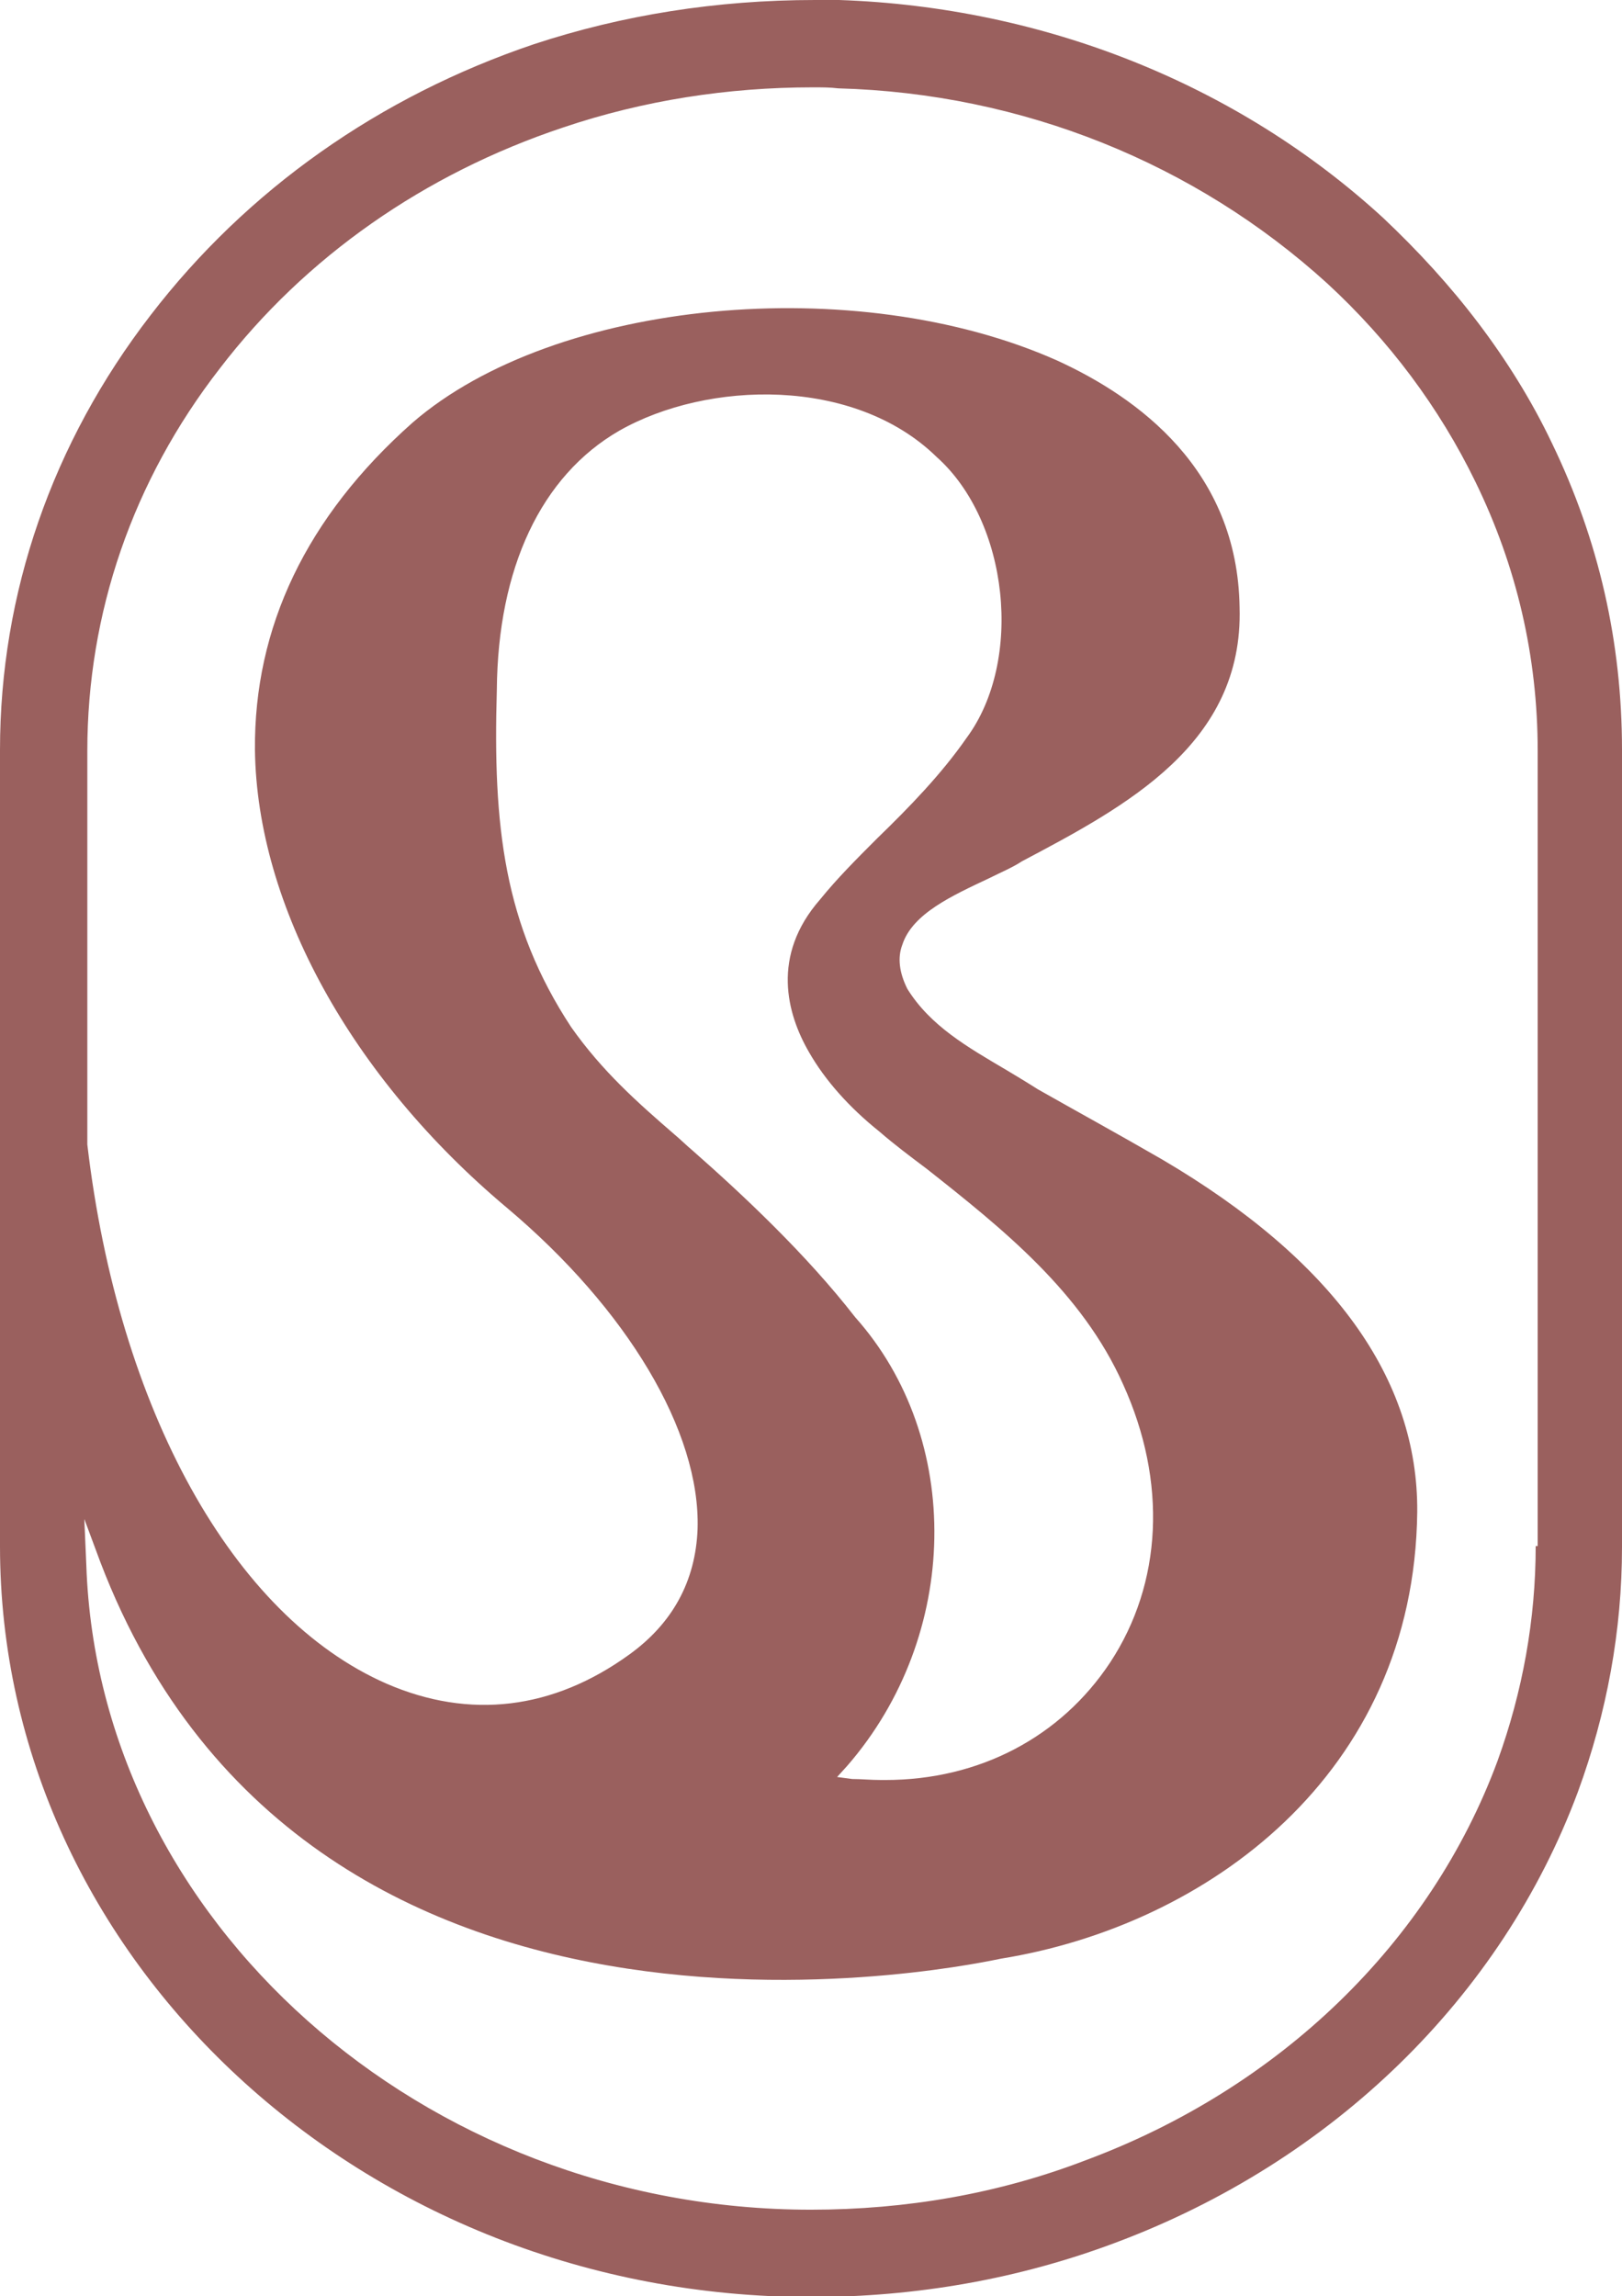<?xml version="1.0" encoding="utf-8"?>
<!-- Generator: Adobe Illustrator 25.2.1, SVG Export Plug-In . SVG Version: 6.00 Build 0)  -->
<svg version="1.1" id="Camada_1" xmlns="http://www.w3.org/2000/svg" xmlns:xlink="http://www.w3.org/1999/xlink" x="0px" y="0px"
	 viewBox="0 0 161.6 228.7" style="enable-background:new 0 0 161.6 228.7;" xml:space="preserve">
<style type="text/css">
	.st0{fill:#9A605E;}
</style>
<g>
	<path class="st0" d="M154.6,44.1c-2-4.2-4.5-8.2-7.3-11.9c-2.8-3.7-6-7.2-9.5-10.5C123.3,8.4,104,0.7,83.6,0c-0.8,0-1.6,0-2.4,0
		C71.4,0,62,1.5,53.2,4.4C37.8,9.6,24.6,18.9,15,31.4C5.2,44.1,0,59.1,0,74.7V154c0,41.2,36.3,74.8,80.8,74.8
		c10.5,0,20.7-1.8,30.3-5.4c21.7-8.1,38.5-24.5,46.1-44.9c2.9-7.9,4.4-16.1,4.4-24.4V74.7C161.6,64,159.3,53.8,154.6,44.1z M153,154
		c0,7.3-1.3,14.5-3.8,21.4c-6.7,18.1-21.7,32.6-41.1,39.8c-8.6,3.3-17.8,4.9-27.3,4.9c-38.7,0-71-28.8-72.2-64.2l-0.2-4.6l1.6,4.3
		c21.1,55.2,89,39.6,89.7,39.5c20.5-3.3,41.2-18.3,41.5-44.5c0.1-13.3-8.4-25.1-25.4-35.1c-4.5-2.6-8.7-4.9-12.4-7
		c-1.1-0.7-2.1-1.3-3.1-1.9c-3.9-2.3-7.6-4.4-9.9-8.1c-0.8-1.6-1-3.1-0.5-4.4c1-3.1,5-4.9,8.6-6.6c1.2-0.6,2.4-1.1,3.3-1.7
		c10.4-5.5,22.1-11.7,21.7-25.3c-0.2-13.7-10.1-20.9-18.2-24.6c-20-8.9-50-6.1-64.2,6.2c-10.6,9.4-15.8,20.4-15.7,32.6
		c0.2,15.5,9.6,32.6,25.1,45.6c12,10.1,19.3,22.3,19,32c-0.2,5.2-2.5,9.4-6.8,12.5c-7.6,5.5-15.9,6.5-24.2,2.9
		c-15.3-6.7-26.7-27.3-29.8-53.7l0-39.2c0-13.7,4.5-26.9,13.2-38.1c8.5-11.1,20.4-19.4,34.2-24c8-2.7,16.4-4,24.9-4
		c0.9,0,1.7,0,2.5,0.1c18.4,0.5,35.6,7.5,48.7,19.4c6.2,5.7,11.2,12.4,14.8,19.8c4.1,8.4,6.2,17.4,6.2,26.8V154z M80.6,104.8
		L80.6,104.8c1.6,2.8,4,5.5,7,7.9c1.5,1.3,3.1,2.5,4.7,3.7c7.6,6,15.5,12.3,19.6,21.5c4.4,9.7,3.9,19.8-1.3,27.7
		c-4.9,7.4-13,11.7-22.4,11.7c-0.1,0-0.2,0-0.4,0c-1.1,0-2-0.1-2.9-0.1l-1.5-0.2l1-1.1c11.3-13,11.6-32.6,0.8-44.7
		c-4.9-6.3-11.2-12.2-16.2-16.6c-0.6-0.5-1.2-1.1-1.8-1.6c-3.7-3.2-7.2-6.3-10.3-10.7c-6.7-10.2-7.8-20-7.4-33.6
		c0.1-12.1,4.4-21.3,12.2-25.8c8.8-5,23.4-5.4,31.6,2.6c7.2,6.4,8.7,20.3,3,28c-2.5,3.6-5.7,6.9-8.9,10c-2.1,2.1-4,4-5.7,6.1
		C76.8,95.2,78.4,101,80.6,104.8z"/>
</g>
</svg>
